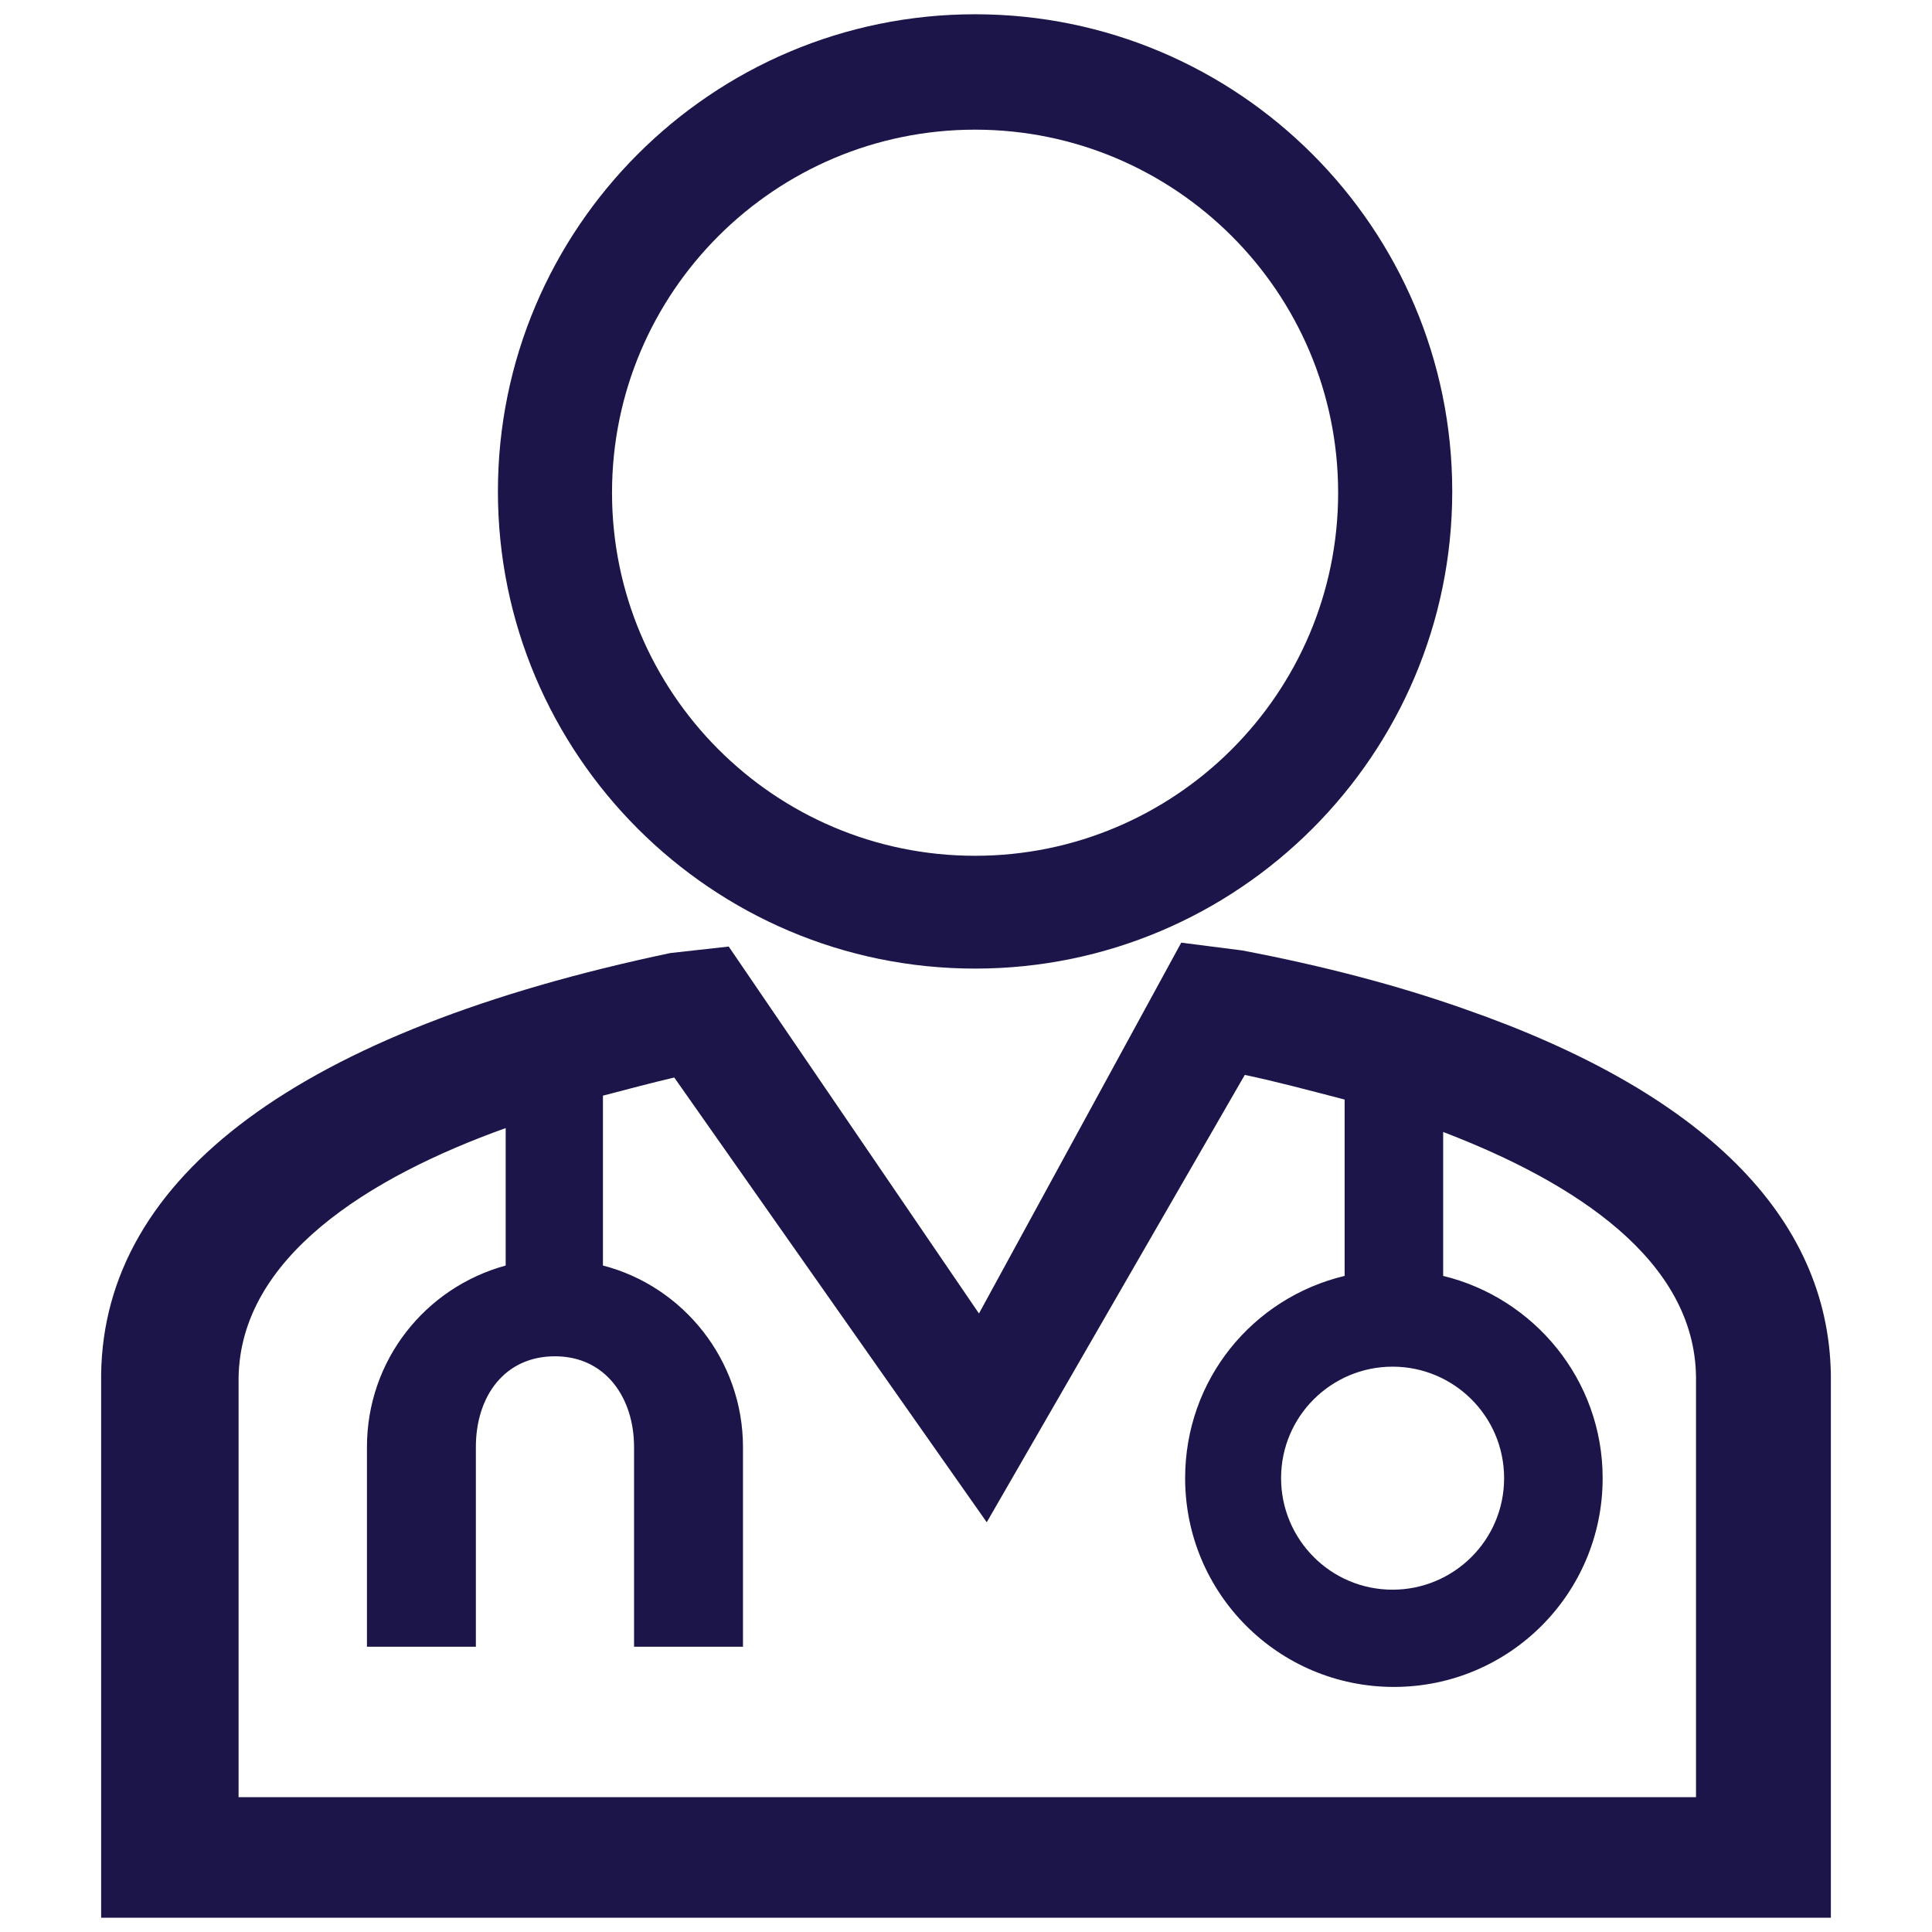 <svg enable-background="new 0 0 149 149" height="149" viewBox="0 0 149 149" width="149" xmlns="http://www.w3.org/2000/svg"><g fill="#1b154a"><path d="m112.9 77.8c-5.1-1.8-10.8-3.3-17.1-4.5l-4.7-.6-15.6 28.6-19.3-28.3-4.5.5c-28.5 6-43.7 17.2-43.9 32.5v41.9h133.4v-41.9c-.2-12.2-9.9-21.8-28.3-28.2zm3.1 36.2c0 4.8-3.9 8.6-8.6 8.6-4.8 0-8.6-3.9-8.6-8.6 0-4.8 3.9-8.6 8.6-8.6s8.6 3.8 8.6 8.6zm14.6 24.6h-112.2v-32.3c.1-9.3 10-15.5 20.6-19.3v10.6c-6.2 1.7-10.7 7.3-10.7 14v15.4h8.4v-15.4c0-3.9 2.2-7 6.1-7s6.1 3.2 6.1 7v15.4h8.4v-15.4c0-6.7-4.6-12.4-10.8-14v-13.1c1.9-.5 3.8-1 5.5-1.4l24.1 34.3 19.9-34.5c2.4.5 5 1.2 7.7 1.9v13.6c-7.1 1.7-12.3 8-12.3 15.6 0 8.9 7.2 16.1 16.1 16.1s16.1-7.2 16.1-16.1c0-7.6-5.3-13.9-12.3-15.6v-11.1c10.2 3.9 19.4 9.9 19.5 18.9v32.4z"/><path d="m75.2 74.7c-20.3 0-36.8-16.5-36.8-36.8s16.5-36.8 36.8-36.8 36.8 16.5 36.8 36.8-16.5 36.8-36.8 36.8zm0-64.7c-15.4 0-28 12.5-28 28 0 15.4 12.5 28 28 28 15.4 0 28-12.5 28-28s-12.6-28-28-28z"/></g></svg>